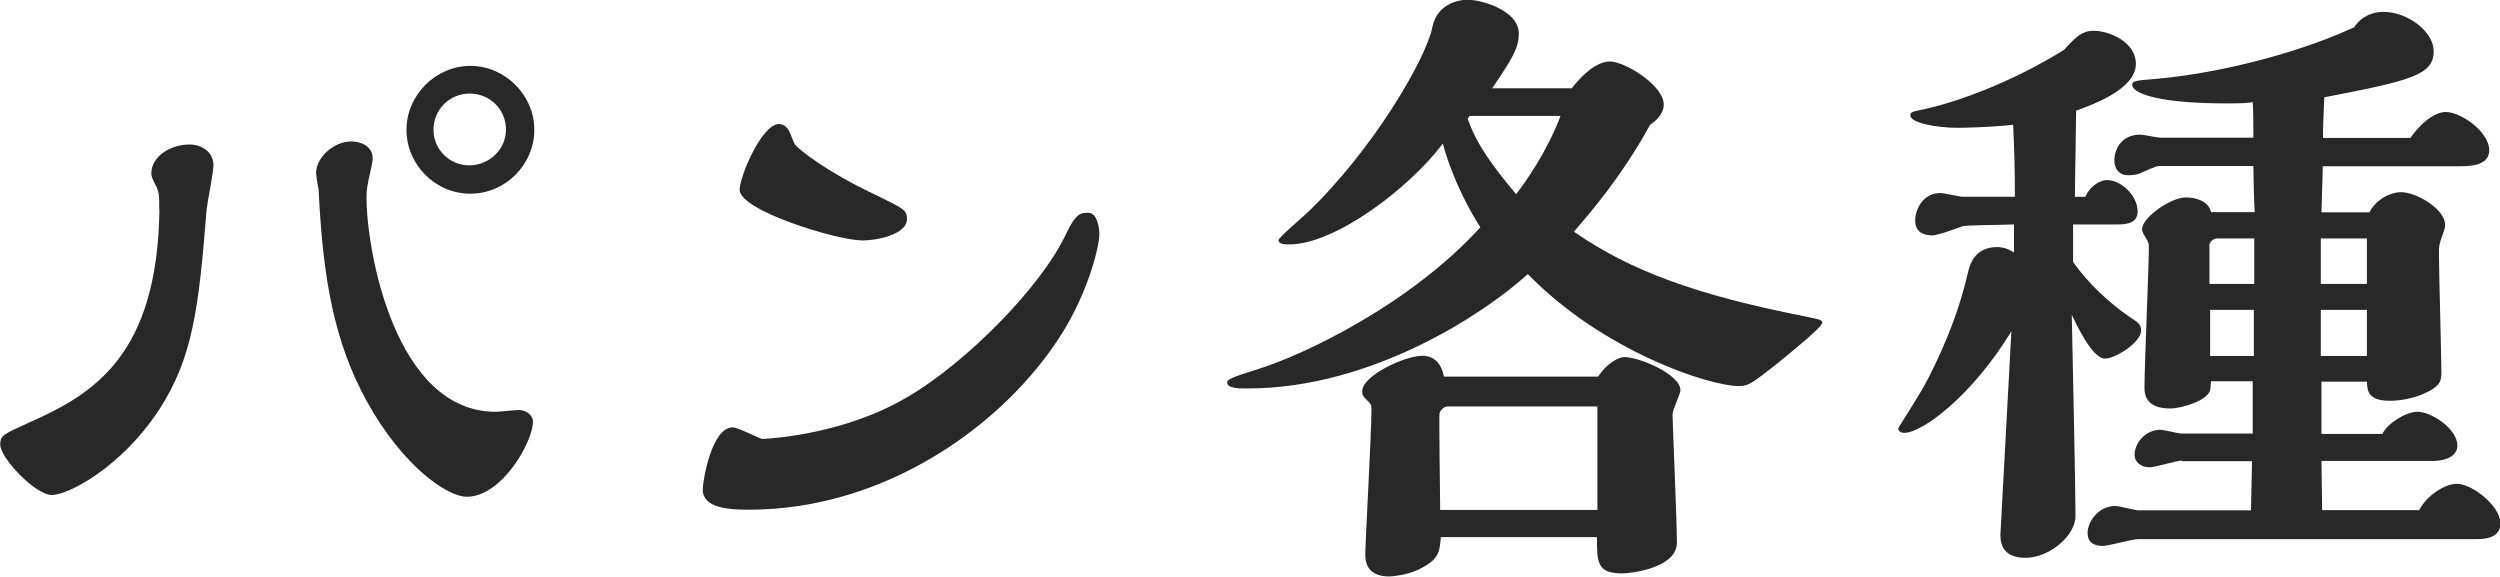 <?xml version="1.0" encoding="UTF-8"?>
<svg id="_レイヤー_2" data-name="レイヤー 2" xmlns="http://www.w3.org/2000/svg" viewBox="0 0 113.84 26.26">
  <defs>
    <style>
      .cls-1 {
        fill: #282828;
      }
    </style>
  </defs>
  <g id="popup">
    <g>
      <path class="cls-1" d="m7.25,9.55c0-.67,0-.73-.11-1.01-.2-.39-.25-.5-.25-.64,0-.78.87-1.32,1.74-1.32.56,0,1.09.34,1.09.95,0,.31-.28,1.71-.31,1.99-.36,4.56-.64,6.8-2.18,9.16-1.71,2.6-4.12,3.86-4.87,3.86s-2.35-1.68-2.35-2.3c0-.42.17-.48,1.34-1.01,2.91-1.29,5.82-3.05,5.91-9.69Zm7.14-1.65c0-.76.84-1.46,1.6-1.46.42,0,.98.2.98.78,0,.11-.03.22-.06.39-.2.9-.22,1.01-.22,1.4,0,2.38,1.29,9.74,5.88,9.74.17,0,.9-.08,1.06-.08.31,0,.64.22.64.53,0,.9-1.4,3.42-3.02,3.42-.87,0-2.91-1.37-4.56-4.37-1.46-2.66-1.99-5.54-2.18-9.6,0-.06-.11-.48-.11-.76Zm7.03.92c-1.6,0-2.91-1.32-2.91-2.91s1.34-2.91,2.91-2.91,2.91,1.32,2.91,2.91-1.32,2.91-2.91,2.91Zm-.03-4.56c-.92,0-1.65.73-1.65,1.65s.76,1.62,1.62,1.62c.95,0,1.68-.76,1.68-1.62,0-.95-.76-1.65-1.65-1.65Z"/>
      <path class="cls-1" d="m41.41,18.03c2.58-1.54,5.99-4.93,7.14-7.39.45-.95.67-.95,1.01-.95.45,0,.5.84.5.95,0,.64-.53,2.66-1.68,4.51-2.58,4.14-8.01,8.06-14.28,8.06-.95,0-2.1-.08-2.1-.92,0-.36.39-2.83,1.37-2.83.22,0,1.15.48,1.34.53.56-.03,3.86-.25,6.69-1.96Zm-1.65-9.21c1.37.67,1.54.73,1.54,1.15,0,.73-1.43.98-2.02.98-1.18,0-5.6-1.37-5.6-2.3,0-.62,1.01-3,1.79-3,.34,0,.48.31.59.62.08.2.11.25.14.31.2.25,1.43,1.23,3.56,2.24Z"/>
      <path class="cls-1" d="m71.56,4.03c.95-1.2,1.57-1.23,1.74-1.23.7,0,2.46,1.09,2.46,1.96,0,.48-.45.81-.62.92-1.32,2.41-2.8,4.09-3.47,4.87,2.58,1.79,5.57,2.88,10.53,3.86.7.14.78.17.78.28,0,.22-1.57,1.46-2.07,1.88-1.15.9-1.29,1.01-1.74,1.01-1.32,0-6.16-1.57-9.6-5.1-1.9,1.74-7.06,5.21-12.77,5.21-.39,0-.92,0-.92-.28,0-.14.28-.25,1.37-.59,2.16-.67,6.97-2.97,10.16-6.47-.45-.7-1.23-2.07-1.71-3.81-1.54,2.04-4.9,4.59-7,4.59-.17,0-.48,0-.48-.2,0-.11,1.06-1.01,1.26-1.2,3.02-2.86,5.46-7.06,5.74-8.48.2-1.01,1.09-1.26,1.62-1.26.62,0,2.32.48,2.32,1.54,0,.67-.31,1.15-1.21,2.49h3.58Zm1.21,13.13c.34-.56.9-.9,1.2-.9.67,0,2.55.78,2.55,1.51,0,.17-.36.9-.36,1.09,0,.31.2,4.93.2,5.85,0,1.15-2.07,1.4-2.49,1.4-1.15,0-1.15-.5-1.15-1.65h-7.11c-.06.7-.08,1.04-1.09,1.51-.45.2-1.06.28-1.26.28-.36,0-1.09-.08-1.09-.98,0-.62.28-5.52.28-6.58,0-.2,0-.22-.08-.34-.34-.34-.34-.36-.34-.53,0-.73,1.96-1.62,2.74-1.62.62,0,.9.48.98.95h7.03Zm-.03,6.05v-4.7h-6.83c-.17,0-.31.17-.36.31-.03.14.03,3.7.03,4.4h7.17Zm-5.91-17.81c.25.7.62,1.57,2.21,3.44.48-.62,1.43-1.99,2.02-3.56h-4.14l-.08.11Z"/>
      <path class="cls-1" d="m91.72,10.22c-.78.03-2.18.03-2.35.08-.45.17-1.18.42-1.37.42-.34,0-.79-.11-.79-.67,0-.53.36-1.26,1.15-1.26.17,0,.87.17,1.01.17h2.38c0-1.46-.03-2.18-.08-3.28-.9.11-2.16.14-2.55.14-.9,0-2.13-.22-2.13-.56,0-.17.11-.17.45-.25,1.54-.31,4.06-1.2,6.55-2.74.56-.64.87-.87,1.34-.87.7,0,1.93.5,1.93,1.51,0,1.15-1.96,1.85-2.72,2.13-.03,1.65-.03,2.3-.06,3.92h.48c.17-.42.62-.76.98-.76.67,0,1.4.73,1.4,1.43,0,.53-.5.59-.9.59h-2.04v1.71c.67.95,1.62,1.85,2.6,2.52.36.22.5.34.5.59,0,.56-1.18,1.29-1.65,1.29-.59,0-1.34-1.65-1.51-1.99.03,1.46.17,7.84.17,9.16,0,.9-1.2,1.9-2.27,1.9-.95,0-1.15-.53-1.15-1.04,0-.08.45-8.29.5-9.27-1.85,3.02-4.09,4.62-4.87,4.62-.17,0-.28-.08-.28-.2,0-.06.95-1.46,1.4-2.35.76-1.51,1.4-3.08,1.79-4.82.06-.22.25-1.09,1.32-1.09.28,0,.56.11.76.25v-1.29Zm7.64,10.75c-.22,0-1.23.31-1.46.31-.42,0-.7-.25-.7-.56,0-.56.5-1.15,1.18-1.15.14,0,.81.17.95.17h3.25v-2.38h-1.9c0,.11-.03.28-.03.34-.03.53-1.32.9-1.82.9-.25,0-1.18,0-1.18-.92,0-1.04.2-5.49.2-6.41,0-.22-.03-.28-.25-.62,0-.06-.06-.11-.06-.2,0-.56,1.32-1.46,1.99-1.46.48,0,1.04.17,1.15.67h1.99c-.03-.34-.06-1.79-.06-2.1h-4.31c-.14,0-.73.28-.87.34-.06.03-.28.08-.53.08-.39,0-.62-.28-.62-.67,0-.56.36-1.18,1.18-1.18.14,0,.78.14.92.14h4.23c0-.64,0-1.12-.03-1.62-.17.03-.39.06-1.12.06-3.7,0-4.37-.59-4.37-.84,0-.17.08-.2,1.09-.28,2.91-.25,6.55-1.2,9.02-2.35.34-.53.9-.7,1.32-.7,1.12,0,2.3.9,2.3,1.79,0,1.09-1.04,1.34-4.98,2.1-.03.59-.06,1.34-.06,1.85h3.98c.62-.87,1.23-1.18,1.6-1.18.73,0,1.99.92,1.99,1.74,0,.73-.95.73-1.34.73h-6.24c0,.34-.06,1.79-.06,2.1h2.18c.34-.64,1.01-.92,1.43-.92.73,0,2.02.78,2.02,1.48,0,.11,0,.14-.11.45-.17.48-.17.5-.17.9,0,.84.11,4.59.11,5.35,0,.39,0,.67-.9,1.04-.5.2-1.06.28-1.43.28-1.04,0-1.04-.48-1.06-.87h-2.07v2.38h2.77c.25-.5,1.09-1.01,1.6-1.01.64,0,1.82.78,1.82,1.54,0,.45-.48.7-1.12.7h-5.07c0,.36.03,1.93.03,2.24h4.42c.34-.67,1.18-1.2,1.71-1.2.73,0,1.99,1.04,1.99,1.79s-.84.73-1.18.73h-15.32c-.25,0-1.37.31-1.6.31-.42,0-.7-.17-.7-.59,0-.5.48-1.23,1.26-1.23.17,0,.92.2,1.06.2h5.12c0-.36.05-1.93.05-2.24h-3.19Zm3.3-10.11h-1.71c-.17,0-.34.17-.34.28v1.79h2.04v-2.07Zm-.03,3.25h-1.99v2.1h1.99v-2.1Zm5.15-3.25h-2.1v2.07h2.1v-2.07Zm0,3.25h-2.1v2.1h2.1v-2.1Z"/>
    </g>
  </g>
</svg>